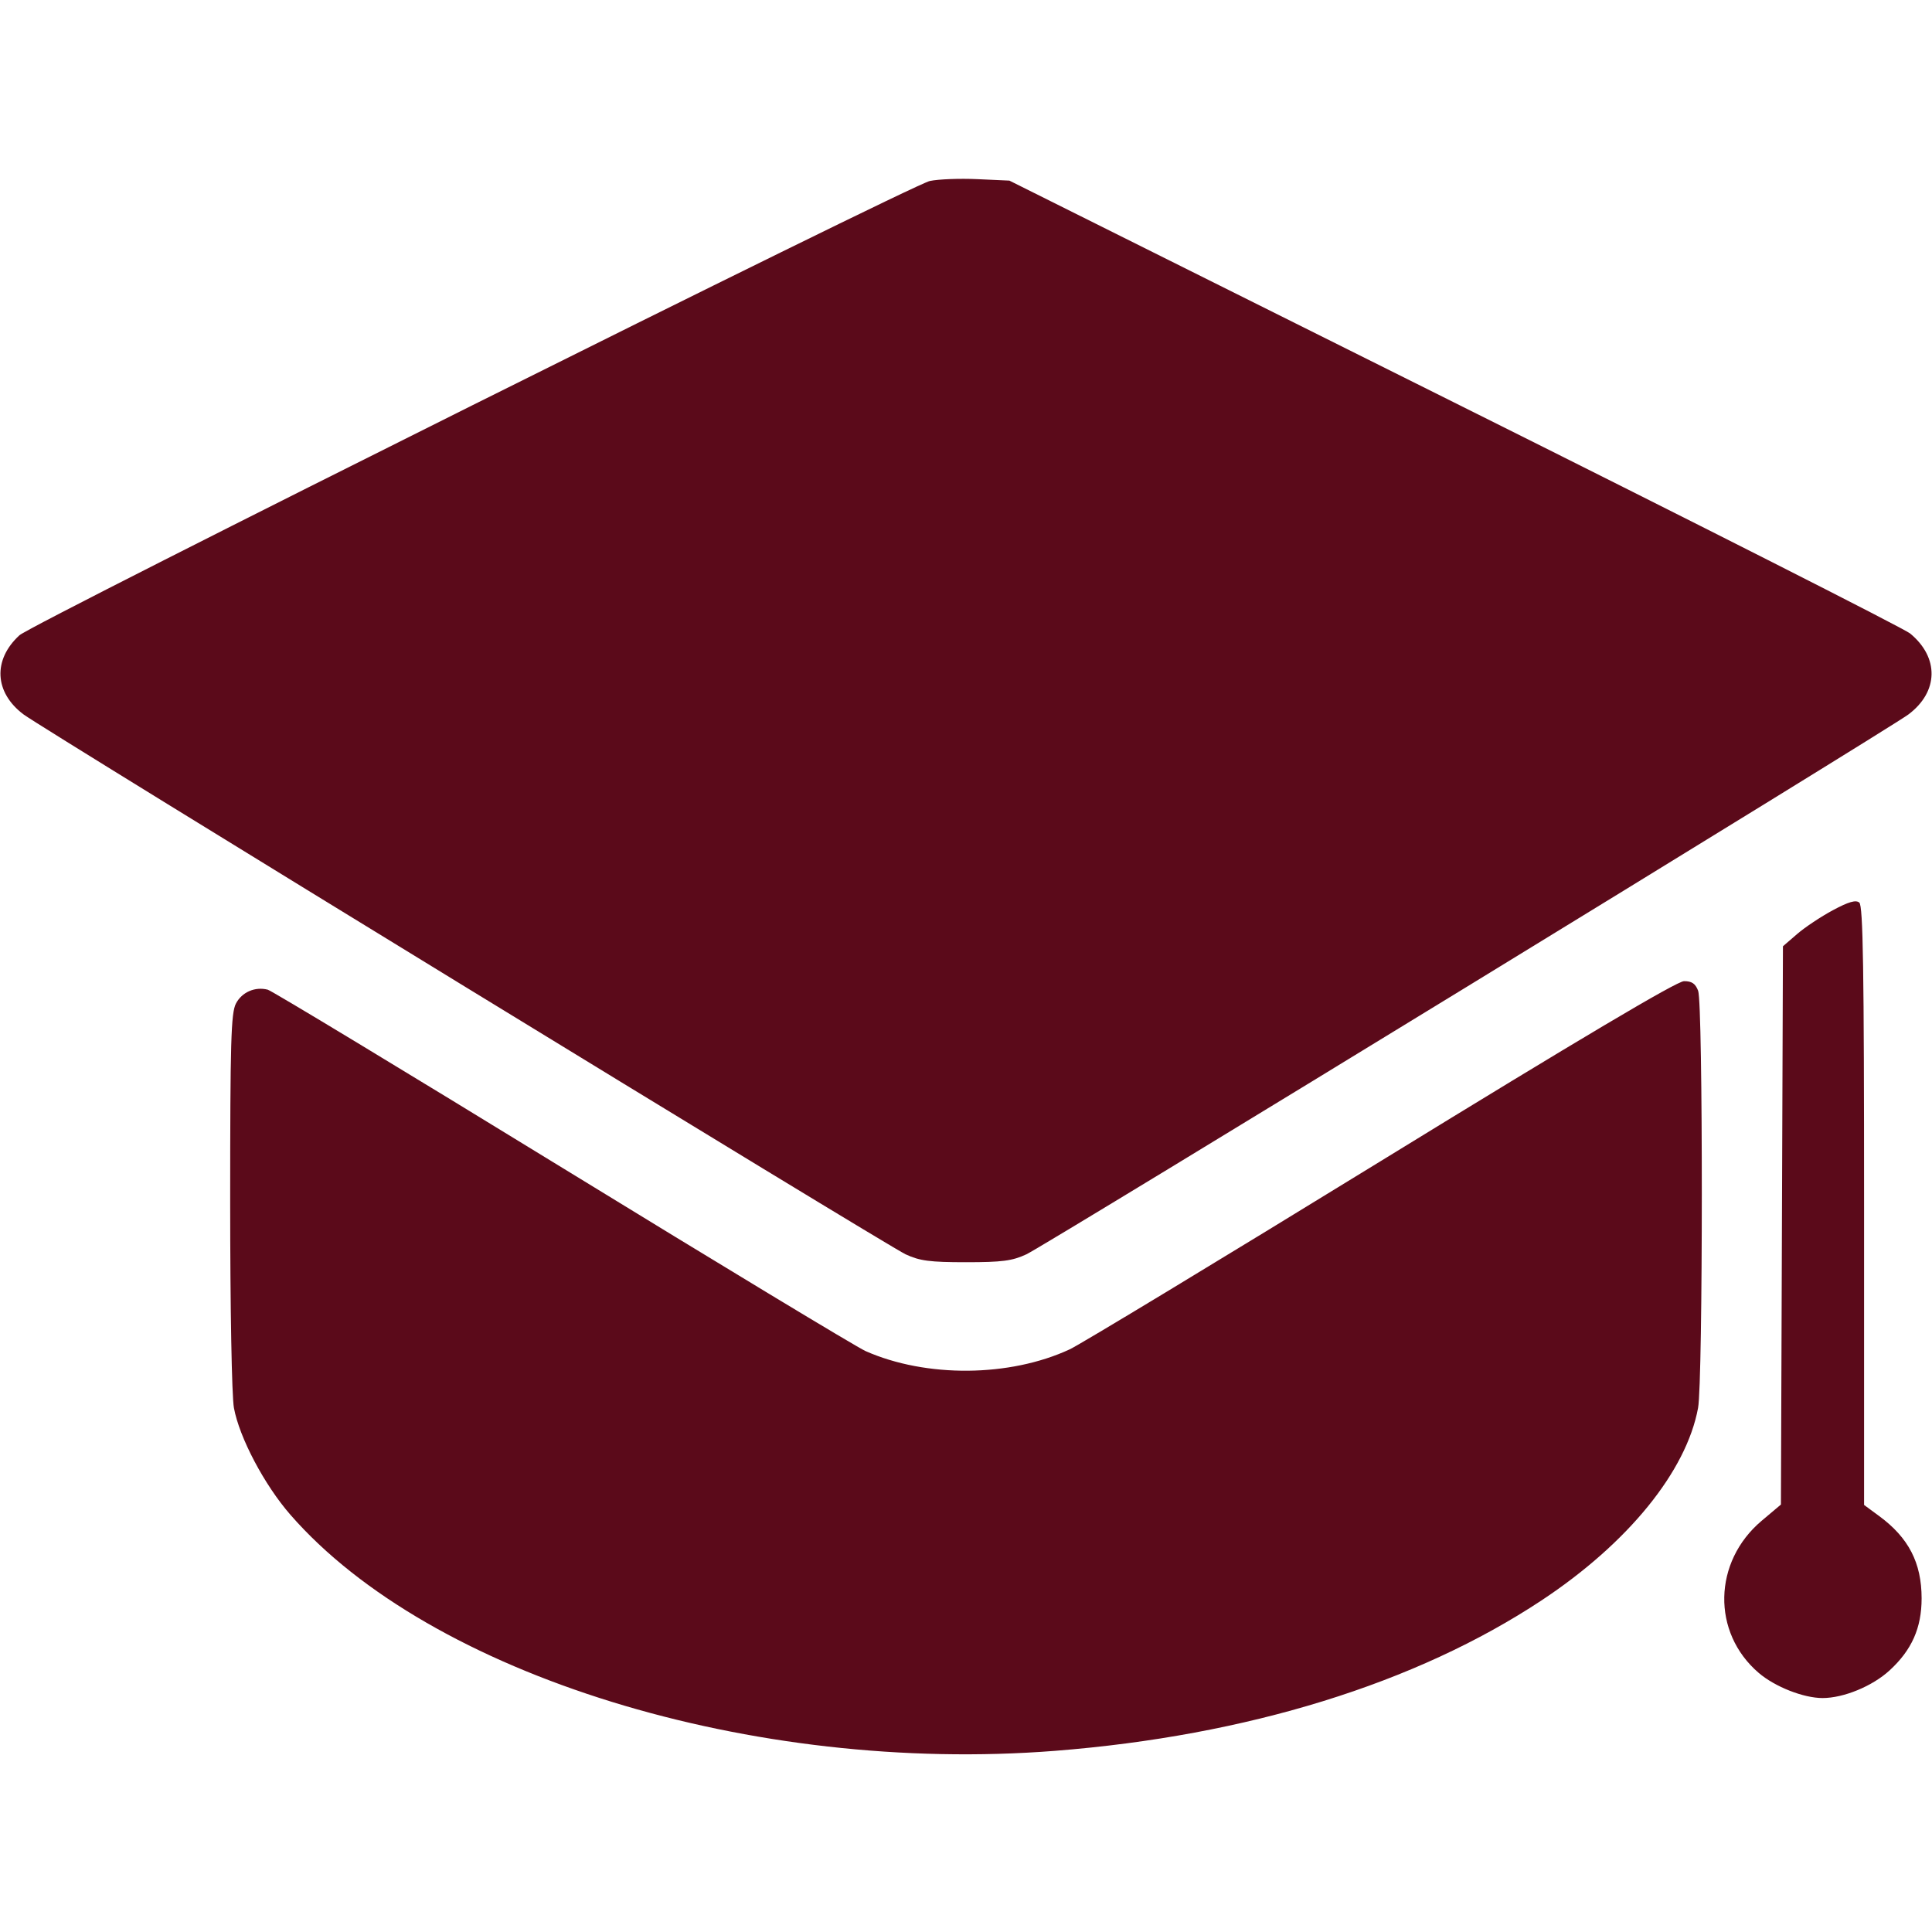 <svg width="512" height="512" viewBox="0 0 512 512" fill="none" xmlns="http://www.w3.org/2000/svg">
<path fill-rule="evenodd" clip-rule="evenodd" d="M246.406 47.965C241.482 49.02 8.509 165.275 5.155 168.35C-1.949 174.863 -1.497 183.525 6.249 189.335C11.513 193.283 235.071 330.118 240 332.409C243.743 334.148 246.434 334.5 256 334.5C265.566 334.5 268.257 334.148 272 332.409C276.929 330.118 500.487 193.283 505.751 189.335C513.759 183.329 513.945 174.243 506.19 167.869C504.604 166.566 450.251 139.032 385.404 106.682L267.5 47.865L259 47.476C254.325 47.262 248.658 47.482 246.406 47.965ZM485.725 241.221C482.569 242.914 478.302 245.756 476.243 247.536L472.5 250.771L472.231 324.745L471.963 398.719L466.86 403.021C453.961 413.898 453.593 432.648 466.07 443.328C470.383 447.019 477.946 450 483 450C488.586 450 496.191 446.865 500.75 442.683C506.643 437.277 509.251 431.412 509.247 423.573C509.242 414.162 505.807 407.51 497.981 401.755L494 398.827V319.536C494 256.735 493.736 240.026 492.732 239.193C491.81 238.428 489.901 238.98 485.725 241.221ZM366 307.649C323.375 333.834 286.25 356.304 283.5 357.582C267.606 364.969 245.457 365.161 229.384 358.052C227.051 357.02 190.889 335.163 149.024 309.482C107.158 283.8 72.033 262.56 70.968 262.281C67.597 261.4 64.088 262.929 62.518 265.965C61.221 268.474 61 276.084 61 318.314C61 346.769 61.421 370.012 61.994 373.114C63.449 381.004 70.06 393.514 76.95 401.416C114 443.912 199.412 470.284 279.605 463.988C330.494 459.992 375.294 446.13 408.592 424.077C431.46 408.931 446.904 389.926 450.006 373.114C451.319 365.998 451.336 266.013 450.025 262.565C449.298 260.653 448.343 260.005 446.275 260.02C444.387 260.033 418.726 275.258 366 307.649Z" fill="#5B0A1A"/>
</svg>
